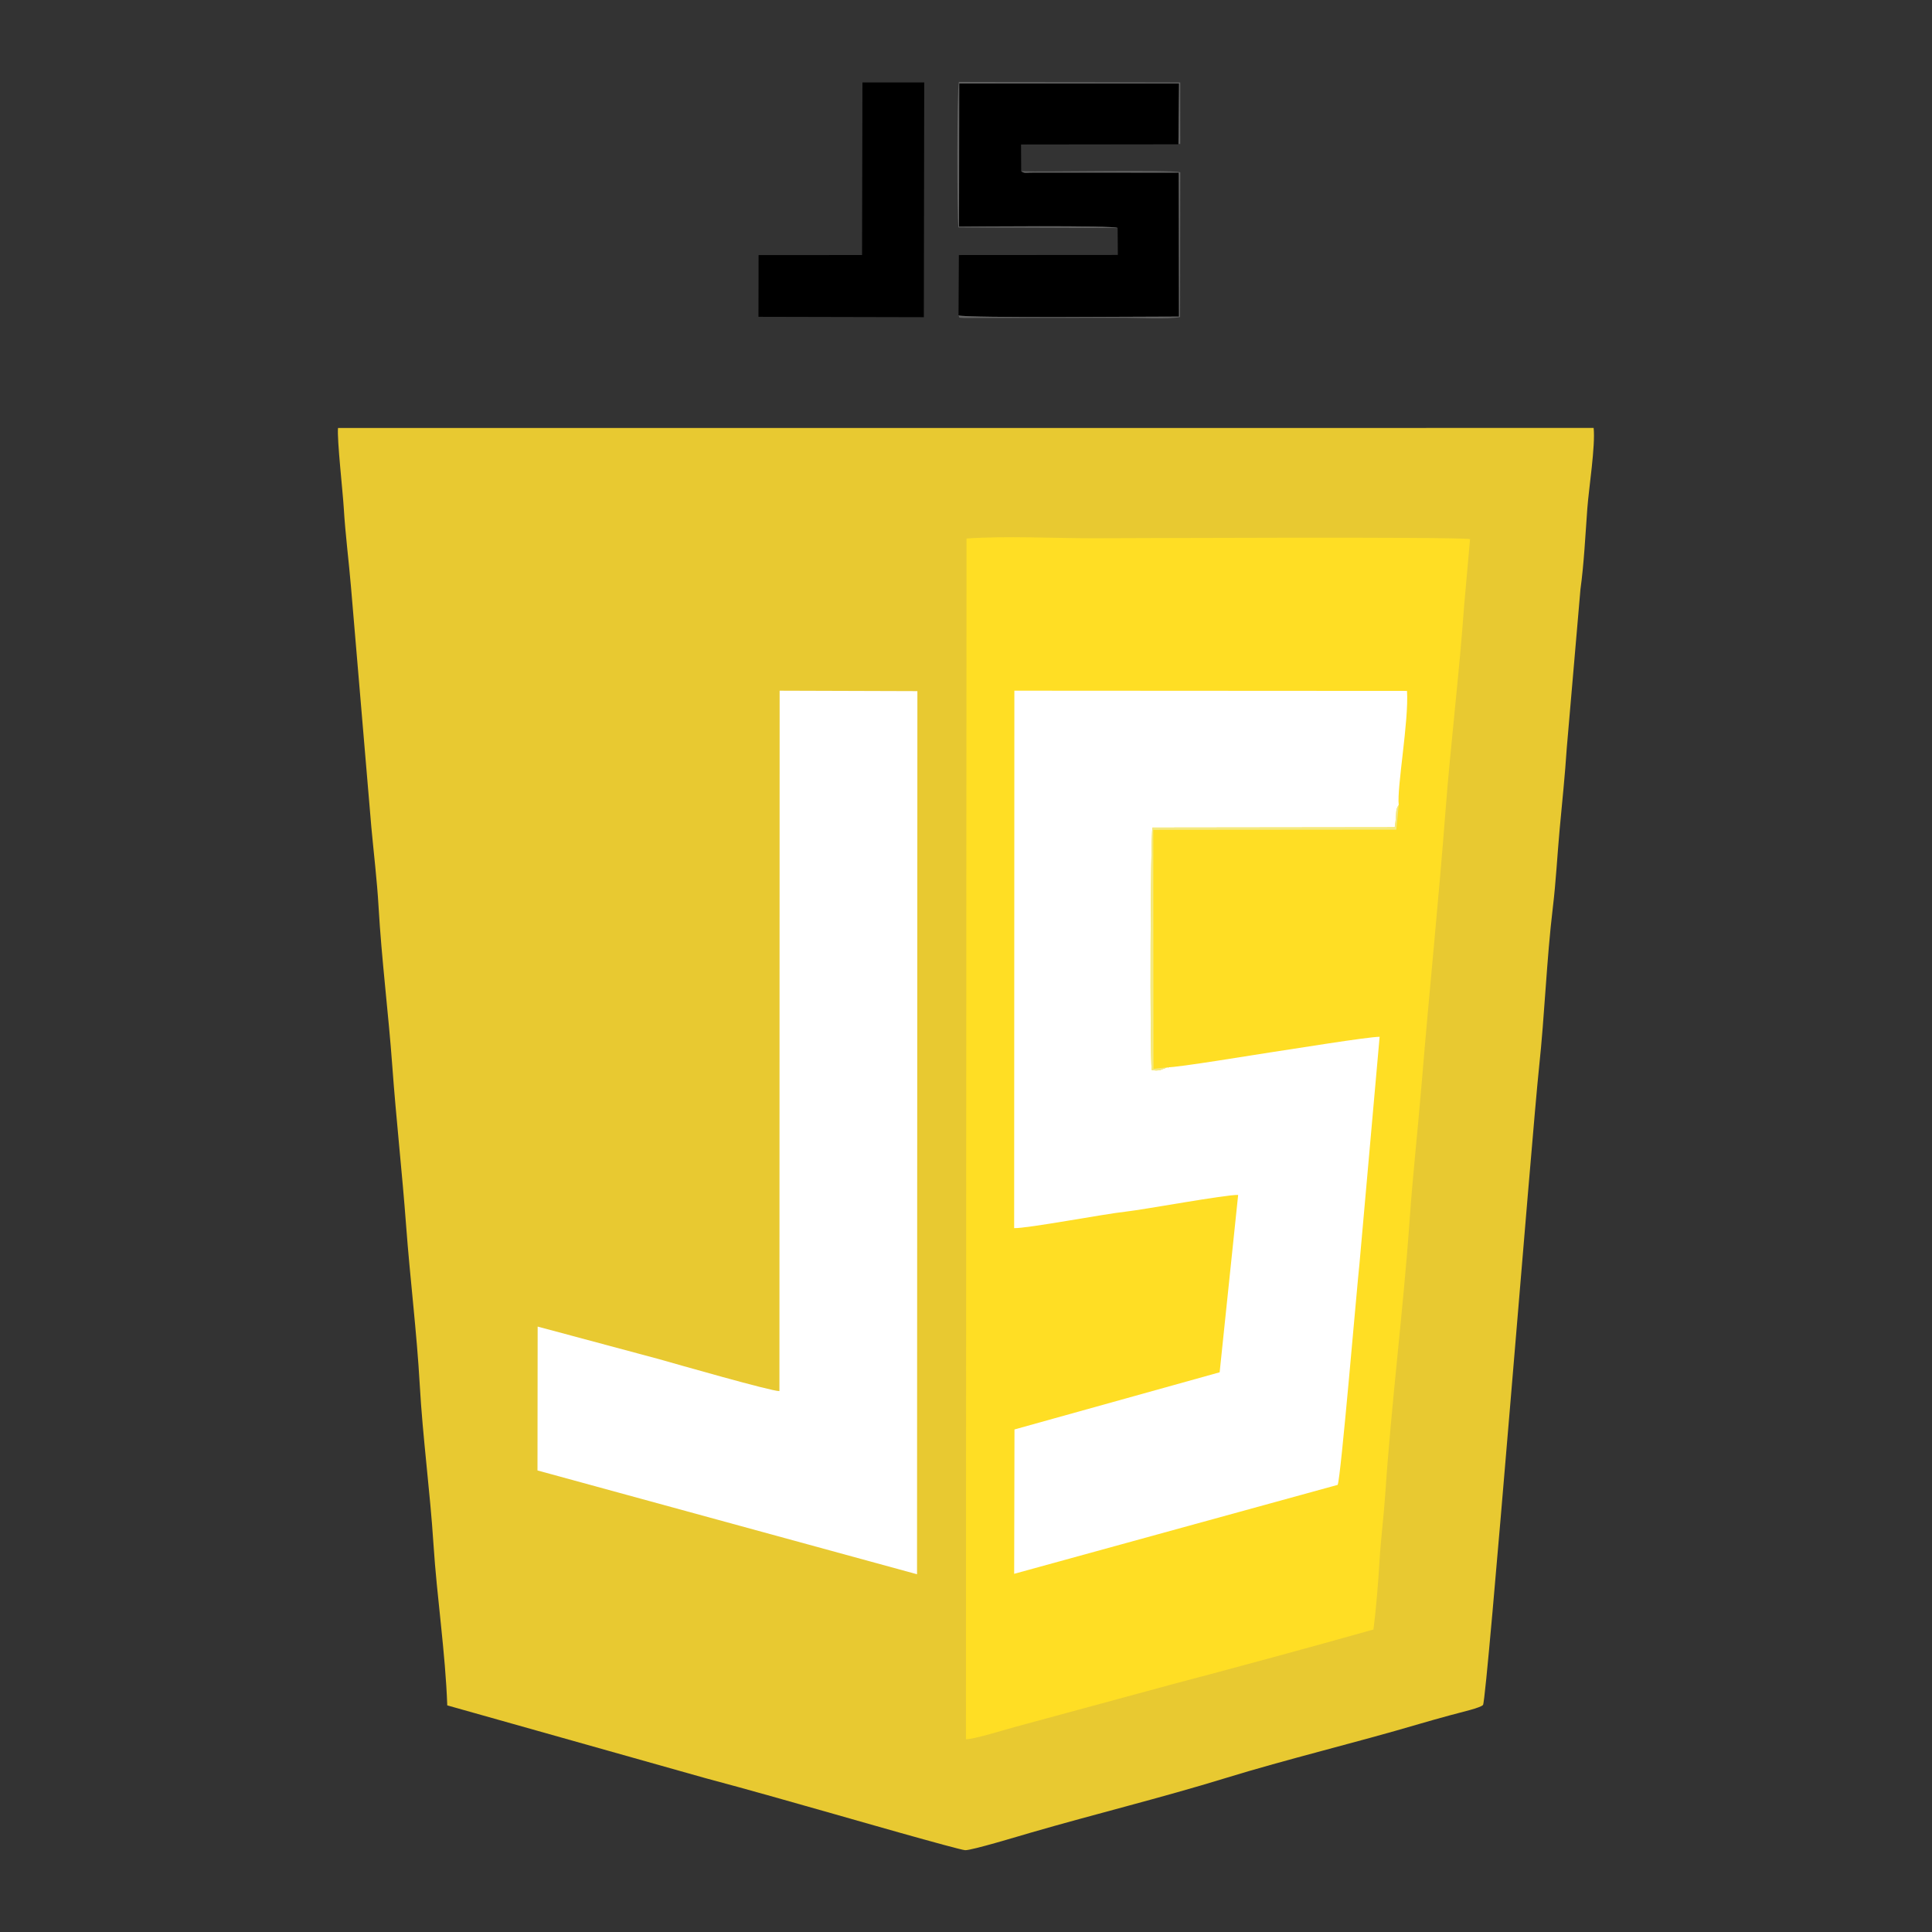 <?xml version="1.0" encoding="UTF-8"?> <!-- Creator: CorelDRAW 2020 (64-Bit) --> <svg xmlns="http://www.w3.org/2000/svg" xmlns:xlink="http://www.w3.org/1999/xlink" xmlns:xodm="http://www.corel.com/coreldraw/odm/2003" xml:space="preserve" width="500mm" height="500mm" style="shape-rendering:geometricPrecision; text-rendering:geometricPrecision; image-rendering:optimizeQuality; fill-rule:evenodd; clip-rule:evenodd" viewBox="0 0 50000 50000"><rect x="0" y="0" width="50000" height="50000" fill="#333333" stroke="none"/> <defs> <style type="text/css"> <![CDATA[ .fil3 {fill:black} .fil5 {fill:#626262} .fil0 {fill:#E8C931} .fil4 {fill:#F4E980} .fil1 {fill:#FFDE24} .fil2 {fill:white} ]]> </style> </defs> <g id="Слой_x0020_1">  <g id="_2079493580752"> <path class="fil0" d="M11575.05 44135l6681.69 1883.41c1139.86,303.82 2228.83,615.94 3338.69,930.81 219.28,62.21 3225.07,926.71 3382.88,933.36 168.24,7.09 1416.4,-371.97 1677.17,-447.58 1672.23,-484.91 3411.76,-910.8 5045.14,-1413.5 1624.8,-500.08 3374.29,-916.57 5020.02,-1403.18 265.7,-78.57 538.04,-153.18 829.34,-233.16 273.5,-75.1 765.29,-185.74 830.54,-261.6 105.96,-169.48 1267.95,-14805.7 1450.2,-16501.94 144.92,-1348.79 194.8,-2793.17 356.26,-4133.78 81.87,-679.76 114.16,-1345.78 177.41,-2034.98 62.7,-683.09 138.01,-1395.14 182.81,-2088.39l354.75 -4115.13c89.27,-636.47 128.92,-1424.02 177.59,-2089.59 37.57,-513.79 212.63,-1622.6 163.54,-2084.44l-32495.36 0.18c-28.56,295.91 124.11,1651.13 149.64,2082 39.16,660.92 132.66,1388.06 187.28,2046.23l525.74 6204.35c61.01,661.55 148.08,1384.43 186.16,2048.23 79.13,1379.41 256.08,2760.47 355.58,4127.67 100.22,1377.05 256.33,2765.83 357.71,4129.22 103.46,1391.38 276.07,2758.01 353.28,4126.78 76.83,1362.09 267.82,2760.86 355.45,4128.03 87.12,1359.05 308.71,2803.29 356.49,4167z"></path> <path class="fil1" d="M24998.03 45011.09c218.58,0.75 995.45,-244.19 1308.59,-328.36l3971.64 -1077.23c1753.66,-464.14 3524.28,-942.87 5266.65,-1433.86 68.89,-530.28 124.01,-1219.21 154.88,-1744.18 35.34,-601 112.44,-1184.67 152.71,-1788.41 153.55,-2302.09 466.78,-4758.54 628.56,-7067.42 80.99,-1155.83 214.9,-2360.92 311.07,-3527.93 194.09,-2355.42 437.55,-4708.63 619.88,-7086.83 129.2,-1685.29 360.46,-3589.06 478.04,-5263.84l154.62 -1740.33c-292.66,-66.8 -9006.89,-23.02 -9750.68,-23.02 -1029.15,0 -2278.4,-63.73 -3280.62,7.15l-15.34 31074.26z"></path> <path class="fil2" d="M30217.52 27620.49l-198 74.92c-108.38,14.13 -110.73,10.96 -213.24,-4.46 -50.51,-434.65 -32.11,-6100.01 20.38,-6273.62l6268.94 -7.54c66.19,-410.72 1.29,-426.82 103.38,-578.38 -51.6,-449.31 264.8,-2172.02 214.06,-2950.71l-10161.29 -5.91 -5.51 13909c340.01,10.83 2322.62,-366.44 2895.52,-427.8 449.16,-48.1 2583.67,-442.23 2901.6,-431.34l-478.79 4590.2 -5309.78 1479.34 -8.15 3735.98 8372.13 -2302.14c81.51,-163.88 495.24,-5091.61 565.41,-5736.2l520.44 -5859.7c-288.8,-1.96 -2274.6,321.25 -2751.69,391.67 -413.71,61.06 -2520.94,411.74 -2735.41,396.69z"></path> <path class="fil2" d="M20171.51 36001.52c-195.71,9.78 -2738.65,-720.57 -3127.61,-830.23l-3129.47 -839.36 -4.28 3723.27 9822.59 2686.41 9.33 -22855.12 -3565.22 -11.43 -5.34 18126.46z"></path> <path class="fil3" d="M28924.06 5901.08l5.74 696.82 -4114 2.85 -9.3 1561.7c228.41,75.2 5030.56,28.23 5704.97,30.81l-4.97 -3725.66 -3588.34 -0.72c-82.58,0.01 -165.12,-0.25 -247.7,0.56 -128.06,1.24 -155.74,20.36 -241.84,-34.43l-4.09 -693.43 4073.69 -4.97 15.05 -1573.76 -5688.57 -0.09 -5.12 3704.88c161.67,0 4049.94,-38.81 4104.48,35.44z"></path> <polygon class="fil3" points="22309.92,6600.38 19631.9,6601.25 19629.27,8199.07 23908.81,8208.84 23919.01,2133.04 22319.75,2132.82 "></polygon> <path class="fil4" d="M30217.52 27620.49l-365.45 40.92 -5.43 -6184.6 6289.39 -5.29 62.95 -640.11c-102.09,151.56 -37.19,167.66 -103.38,578.38l-6268.94 7.54c-52.49,173.61 -70.89,5838.97 -20.38,6273.62 102.51,15.42 104.86,18.59 213.24,4.46l198 -74.92z"></path> <path class="fil5" d="M28924.06 5901.08c-54.54,-74.25 -3942.81,-35.44 -4104.48,-35.44l5.12 -3704.88 5688.57 0.09 -15.05 1573.76c54.69,-51.34 46.04,75.24 47.06,-102.93l-0.91 -1498.4 -5729.47 -11.82c-49.26,184.72 -49.54,3460.89 -10.73,3765.31l4119.89 14.31z"></path> <path class="fil5" d="M24806.5 8162.45c38,84.31 -13.4,51.27 133.3,66.52l4165.58 -4.03c329.58,0 1164.21,39.78 1434.54,-18.78l5.36 -3748.78c-267.29,-68.17 -3502.51,-4.66 -4116.66,-24.37 86.1,54.79 113.78,35.67 241.84,34.43 82.58,-0.81 165.12,-0.55 247.7,-0.56l3588.34 0.72 4.97 3725.66c-674.41,-2.58 -5476.56,44.39 -5704.97,-30.81z"></path> </g> </g> </svg> 